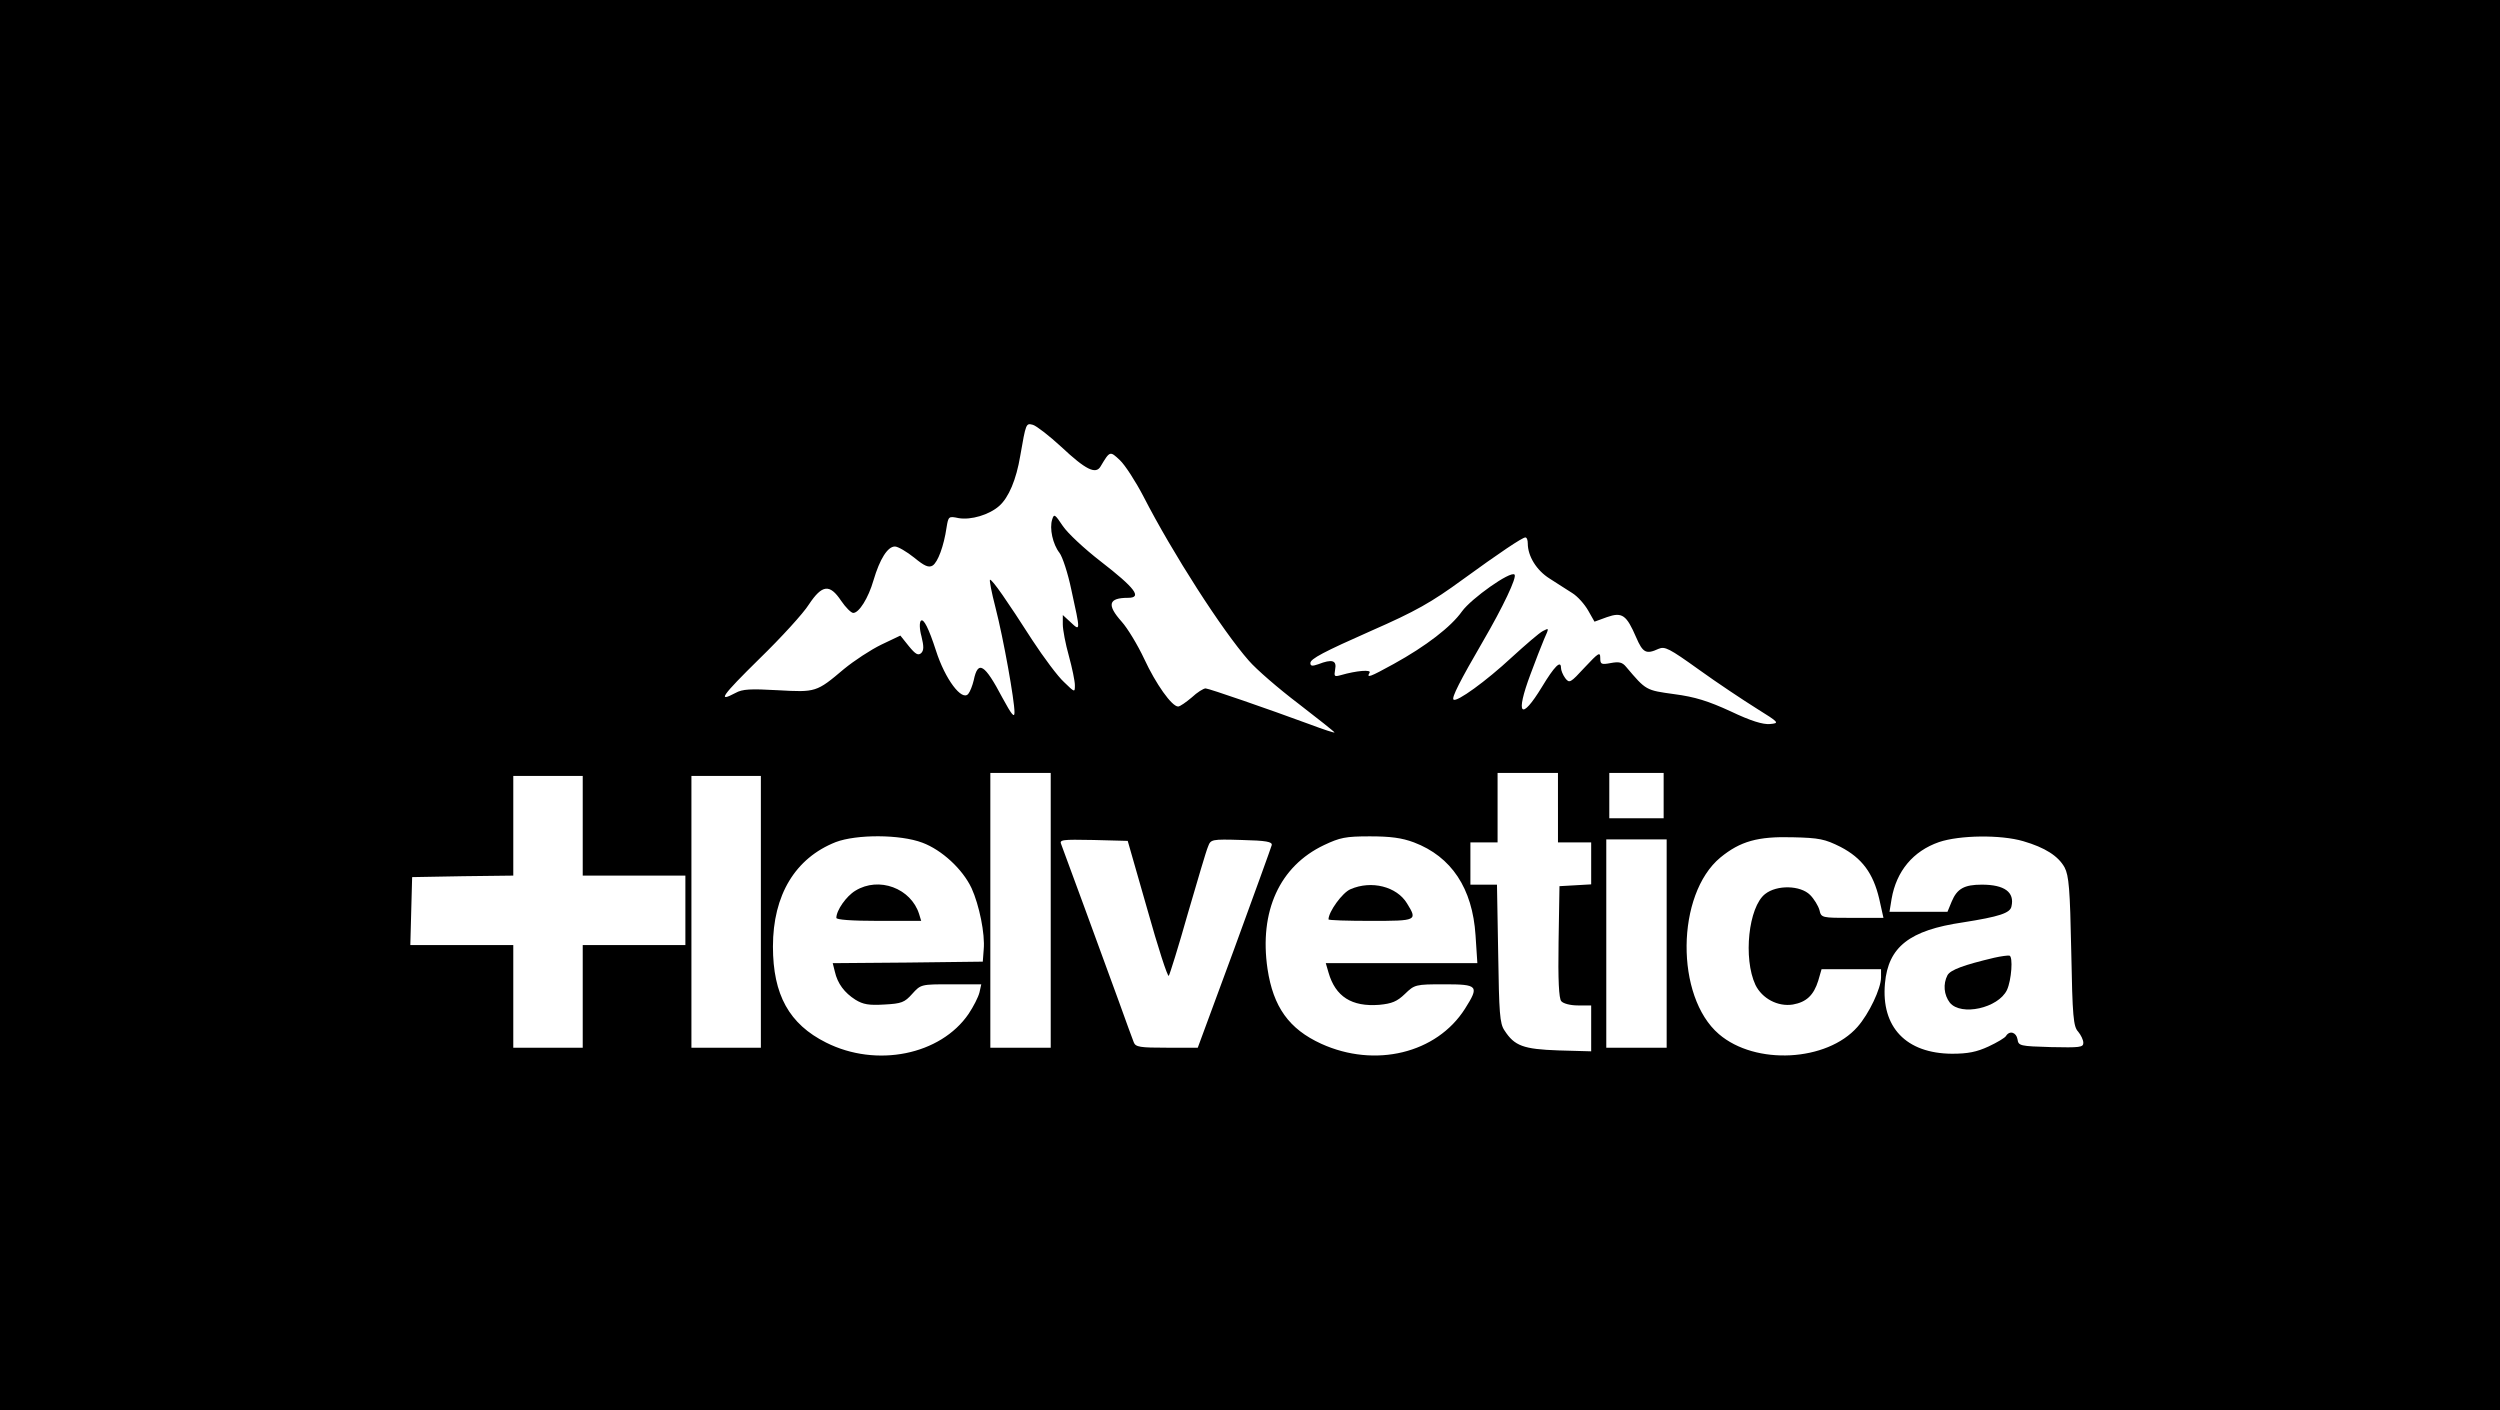 <?xml version="1.0" standalone="no"?>
<!DOCTYPE svg PUBLIC "-//W3C//DTD SVG 20010904//EN"
 "http://www.w3.org/TR/2001/REC-SVG-20010904/DTD/svg10.dtd">
<svg version="1.0" xmlns="http://www.w3.org/2000/svg"
 width="828pt" height="467pt" viewBox="0 0 828 467"
 preserveAspectRatio="xMidYMid meet">

<g transform="translate(0,467) scale(0.1,-0.1)"
fill="#000000" stroke="none">
<path d="M0 2335 l0 -2335 4140 0 4140 0 0 2335 0 2335 -4140 0 -4140 0 0
-2335z m3515 855 c81 -76 114 -92 130 -65 31 52 31 52 64 21 17 -16 52 -70 78
-120 97 -189 261 -444 349 -544 25 -29 99 -93 165 -143 65 -50 119 -93 119
-95 0 -2 -37 10 -82 27 -141 52 -332 118 -345 119 -7 0 -28 -13 -46 -30 -19
-16 -39 -30 -45 -30 -21 0 -74 75 -112 157 -22 47 -56 103 -75 124 -50 56 -44
79 21 79 48 0 24 32 -91 121 -53 41 -109 93 -125 117 -26 39 -29 41 -35 22
-10 -30 2 -83 24 -111 10 -13 28 -68 39 -121 31 -141 31 -140 -3 -108 l-25 23
0 -31 c0 -18 9 -65 20 -104 11 -40 20 -84 20 -97 0 -25 0 -25 -36 10 -20 18
-67 81 -105 139 -84 131 -132 200 -140 200 -3 0 5 -42 18 -92 27 -105 63 -308
63 -347 0 -20 -9 -9 -40 48 -59 112 -81 126 -95 58 -4 -17 -12 -38 -18 -45
-21 -26 -77 49 -107 143 -24 74 -41 108 -50 99 -5 -5 -5 -27 2 -52 8 -33 8
-46 -1 -55 -10 -9 -19 -4 -41 23 l-28 35 -63 -30 c-35 -17 -90 -53 -124 -81
-91 -77 -93 -77 -219 -70 -90 5 -117 4 -140 -9 -62 -33 -46 -10 79 113 72 70
146 151 164 180 44 66 69 69 107 12 15 -22 33 -40 40 -40 19 0 50 49 67 108
21 71 47 112 71 112 10 0 39 -17 64 -37 34 -28 48 -34 61 -26 17 11 37 64 46
126 6 37 7 38 40 31 41 -7 101 11 134 40 32 28 57 88 70 166 19 109 19 109 42
103 11 -3 54 -36 94 -73z m1545 -320 c0 -42 29 -89 72 -116 24 -15 57 -37 75
-48 18 -11 41 -37 53 -58 l21 -37 41 15 c51 18 65 7 97 -67 22 -51 33 -57 74
-38 21 9 35 2 134 -69 61 -44 147 -101 190 -128 77 -48 77 -49 45 -52 -23 -2
-63 10 -130 42 -74 34 -118 48 -187 57 -94 13 -93 12 -159 90 -13 16 -24 18
-51 13 -32 -6 -35 -4 -35 17 0 21 -6 17 -51 -31 -48 -52 -51 -54 -65 -36 -8
11 -14 26 -14 34 0 27 -22 5 -63 -63 -70 -115 -89 -94 -38 42 16 43 36 95 45
116 17 38 17 38 -4 27 -12 -6 -58 -46 -103 -87 -85 -79 -183 -150 -193 -140
-7 6 22 63 97 192 67 115 114 214 105 222 -13 13 -143 -79 -174 -122 -36 -51
-119 -115 -226 -174 -80 -44 -91 -48 -80 -29 7 11 -43 7 -95 -8 -22 -6 -23 -5
-19 19 6 30 -10 35 -56 17 -20 -7 -26 -6 -26 4 0 14 44 37 202 107 146 64 199
94 303 170 121 88 197 139 207 139 5 0 8 -9 8 -20z m-1580 -1215 l0 -455 -100
0 -100 0 0 455 0 455 100 0 100 0 0 -455z m1680 340 l0 -115 55 0 55 0 0 -69
0 -70 -52 -3 -53 -3 -3 -184 c-2 -127 1 -188 9 -197 7 -8 30 -14 55 -14 l44 0
0 -76 0 -76 -108 3 c-117 4 -146 15 -179 66 -16 23 -18 58 -21 255 l-4 228
-44 0 -44 0 0 70 0 70 45 0 45 0 0 115 0 115 100 0 100 0 0 -115z m350 40 l0
-75 -90 0 -90 0 0 75 0 75 90 0 90 0 0 -75z m-3580 -100 l0 -165 170 0 170 0
0 -115 0 -115 -170 0 -170 0 0 -170 0 -170 -115 0 -115 0 0 170 0 170 -170 0
-171 0 3 113 3 112 168 3 167 2 0 165 0 165 115 0 115 0 0 -165z m590 -285 l0
-450 -115 0 -115 0 0 450 0 450 115 0 115 0 0 -450z m535 229 c64 -24 133 -87
163 -151 25 -55 45 -151 40 -203 l-3 -40 -249 -3 -248 -2 7 -28 c9 -40 32 -70
68 -93 26 -16 45 -19 96 -16 57 3 67 7 92 35 29 32 29 32 129 32 l100 0 -6
-27 c-4 -16 -20 -47 -36 -71 -93 -136 -305 -179 -472 -95 -122 61 -176 158
-176 318 0 171 74 293 208 346 69 26 213 26 287 -2z m1628 1 c124 -47 194
-152 204 -308 l6 -92 -251 0 -251 0 9 -31 c23 -80 77 -114 168 -107 42 4 59
11 85 36 32 31 35 32 130 32 113 0 117 -5 69 -81 -94 -148 -298 -197 -476
-116 -107 49 -159 122 -178 248 -28 191 40 340 187 410 53 25 71 29 152 29 68
0 106 -5 146 -20z m1413 -15 c71 -37 108 -87 128 -172 l14 -63 -103 0 c-102 0
-103 0 -109 26 -4 14 -18 37 -31 50 -32 32 -110 34 -149 3 -55 -43 -73 -213
-32 -301 22 -45 74 -73 124 -65 45 8 69 31 84 79 l11 38 99 0 98 0 0 -27 c0
-37 -40 -121 -78 -164 -101 -115 -338 -128 -459 -24 -145 124 -142 463 5 585
66 54 124 70 238 67 90 -2 108 -6 160 -32z m605 19 c72 -21 116 -49 137 -87
14 -27 18 -70 22 -278 4 -217 7 -249 23 -266 9 -11 17 -27 17 -37 0 -15 -12
-16 -107 -14 -103 3 -108 4 -111 26 -4 23 -26 30 -38 11 -3 -6 -30 -22 -58
-35 -39 -18 -68 -24 -121 -24 -152 1 -235 88 -222 233 11 121 81 176 258 202
121 19 157 31 161 53 11 47 -23 72 -98 72 -58 0 -82 -13 -100 -56 l-14 -34
-96 0 -96 0 7 43 c16 92 71 158 157 188 68 23 204 25 279 3z m-2901 -226 c35
-125 67 -224 71 -220 3 4 32 96 63 206 32 109 61 209 67 222 9 24 11 25 111
22 83 -2 102 -6 100 -17 -2 -8 -58 -162 -124 -343 l-121 -328 -102 0 c-89 0
-104 2 -110 18 -4 9 -26 71 -50 137 -58 159 -181 495 -190 518 -7 16 1 17 106
15 l114 -3 65 -227z m1720 -113 l0 -345 -100 0 -100 0 0 345 0 345 100 0 100
0 0 -345z"/>
<path d="M2833 1720 c-30 -18 -63 -65 -63 -90 0 -6 49 -10 141 -10 l140 0 -7
23 c-27 85 -133 125 -211 77z"/>
<path d="M4473 1725 c-27 -11 -73 -75 -73 -100 0 -3 63 -5 140 -5 154 0 155 1
120 58 -34 56 -118 77 -187 47z"/>
<path d="M6605 1498 c-101 -24 -145 -40 -155 -58 -15 -29 -12 -65 8 -91 37
-45 160 -18 189 42 15 32 21 112 8 114 -5 1 -28 -2 -50 -7z"/>
</g>
</svg>
